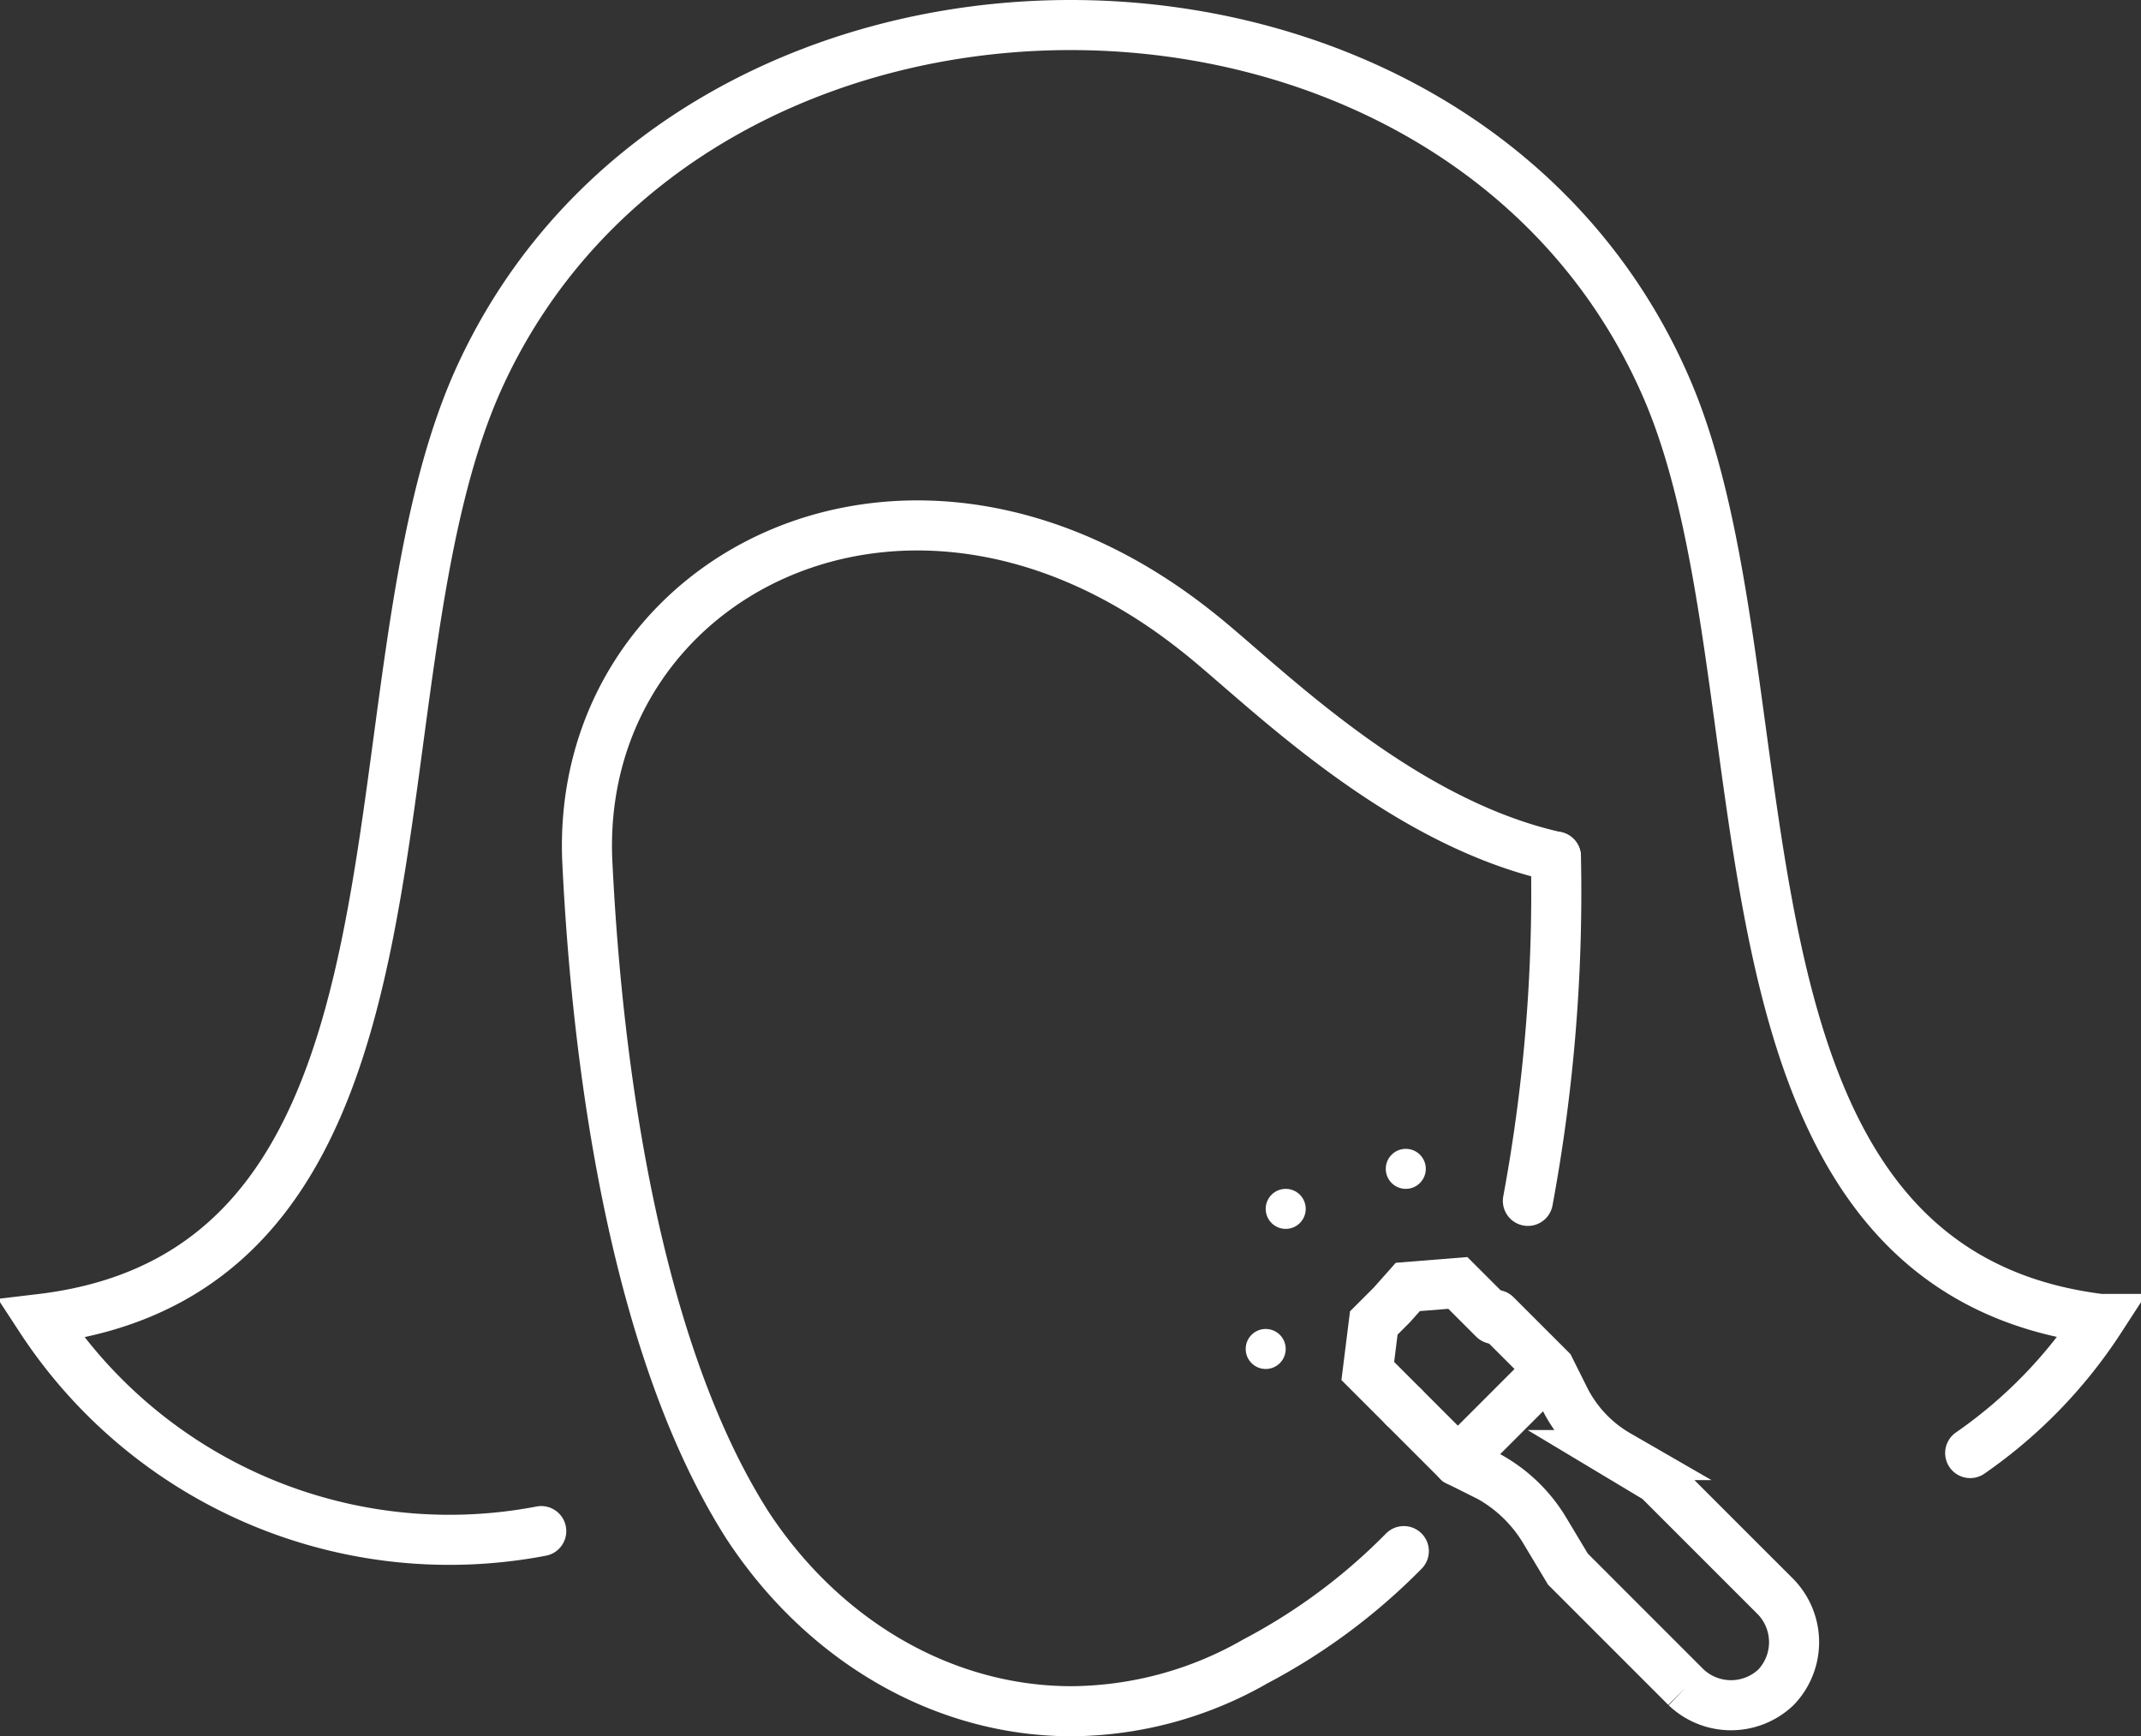 <?xml version="1.0" encoding="UTF-8"?> <svg xmlns="http://www.w3.org/2000/svg" width="106.979" height="86.752" viewBox="0 0 106.979 86.752"><rect x="0" y="0" width="106.979" height="86.752" fill="#333333" stroke="none"/><g id="AFPS_microneedling" transform="translate(-5684.757 -5658.599)"><path id="Path_7254" data-name="Path 7254" d="M733.5-104a24.393,24.393,0,0,1-25-10.6c21-2.5,15-31.4,21.8-46.8,10.6-23.8,48.7-23.8,59.3,0,6.6,14.7.9,44.2,21.8,46.8a24.083,24.083,0,0,1-6.5,6.7" transform="translate(4978.301 5839.1)" fill="none" stroke="#fff" stroke-linecap="round" stroke-miterlimit="10" stroke-width="2.502"></path><path id="Path_7255" data-name="Path 7255" d="M784.2-137.7c-8.1-1.8-14.9-8.9-18-11.3-14.4-11.4-31-2.7-30.4,11.5.3,6.2,1.5,23,8,33.2h0c3.8,5.8,9.8,9.3,16.2,9.3h0a18.683,18.683,0,0,0,9.2-2.5,29.985,29.985,0,0,0,7.4-5.5" transform="translate(4978.301 5839.1)" fill="none" stroke="#fff" stroke-linecap="round" stroke-miterlimit="10" stroke-width="2.502"></path><path id="Path_7256" data-name="Path 7256" d="M784.2-137.7h0a84.39,84.39,0,0,1-1.4,17.2" transform="translate(4978.301 5839.1)" fill="none" stroke="#fff" stroke-linecap="round" stroke-miterlimit="10" stroke-width="2.502"></path><path id="Path_7258" data-name="Path 7258" d="M776.6-110.2l2.7,2.7,1.6.8a7.464,7.464,0,0,1,2.7,2.6l1.2,2,5.9,5.9a3.262,3.262,0,0,0,4.5,0h0a3.262,3.262,0,0,0,0-4.5l-5.9-5.9-2-1.2a6.757,6.757,0,0,1-2.6-2.7l-.8-1.6-2.7-2.7" transform="translate(4978.301 5839.1)" fill="none" stroke="#fff" stroke-linecap="round" stroke-miterlimit="10" stroke-width="2.502"></path><path id="Path_7259" data-name="Path 7259" d="M776.6-110.2l-1.8-1.8.3-2.4.9-.9.8-.9,2.5-.2,1.8,1.8" transform="translate(4978.301 5839.1)" fill="none" stroke="#fff" stroke-linecap="round" stroke-miterlimit="10" stroke-width="2.502"></path><line id="Line_810" data-name="Line 810" x1="4.5" y2="4.5" transform="translate(5757.602 5727.1)" fill="none" stroke="#fff" stroke-linecap="round" stroke-miterlimit="10" stroke-width="2.502"></line><circle id="Ellipse_442" data-name="Ellipse 442" cx="1" cy="1" r="1" transform="translate(5754 5716)" fill="#fff"></circle><circle id="Ellipse_443" data-name="Ellipse 443" cx="1" cy="1" r="1" transform="translate(5748 5718)" fill="#fff"></circle><circle id="Ellipse_444" data-name="Ellipse 444" cx="1" cy="1" r="1" transform="translate(5747 5725)" fill="#fff"></circle></g></svg> 